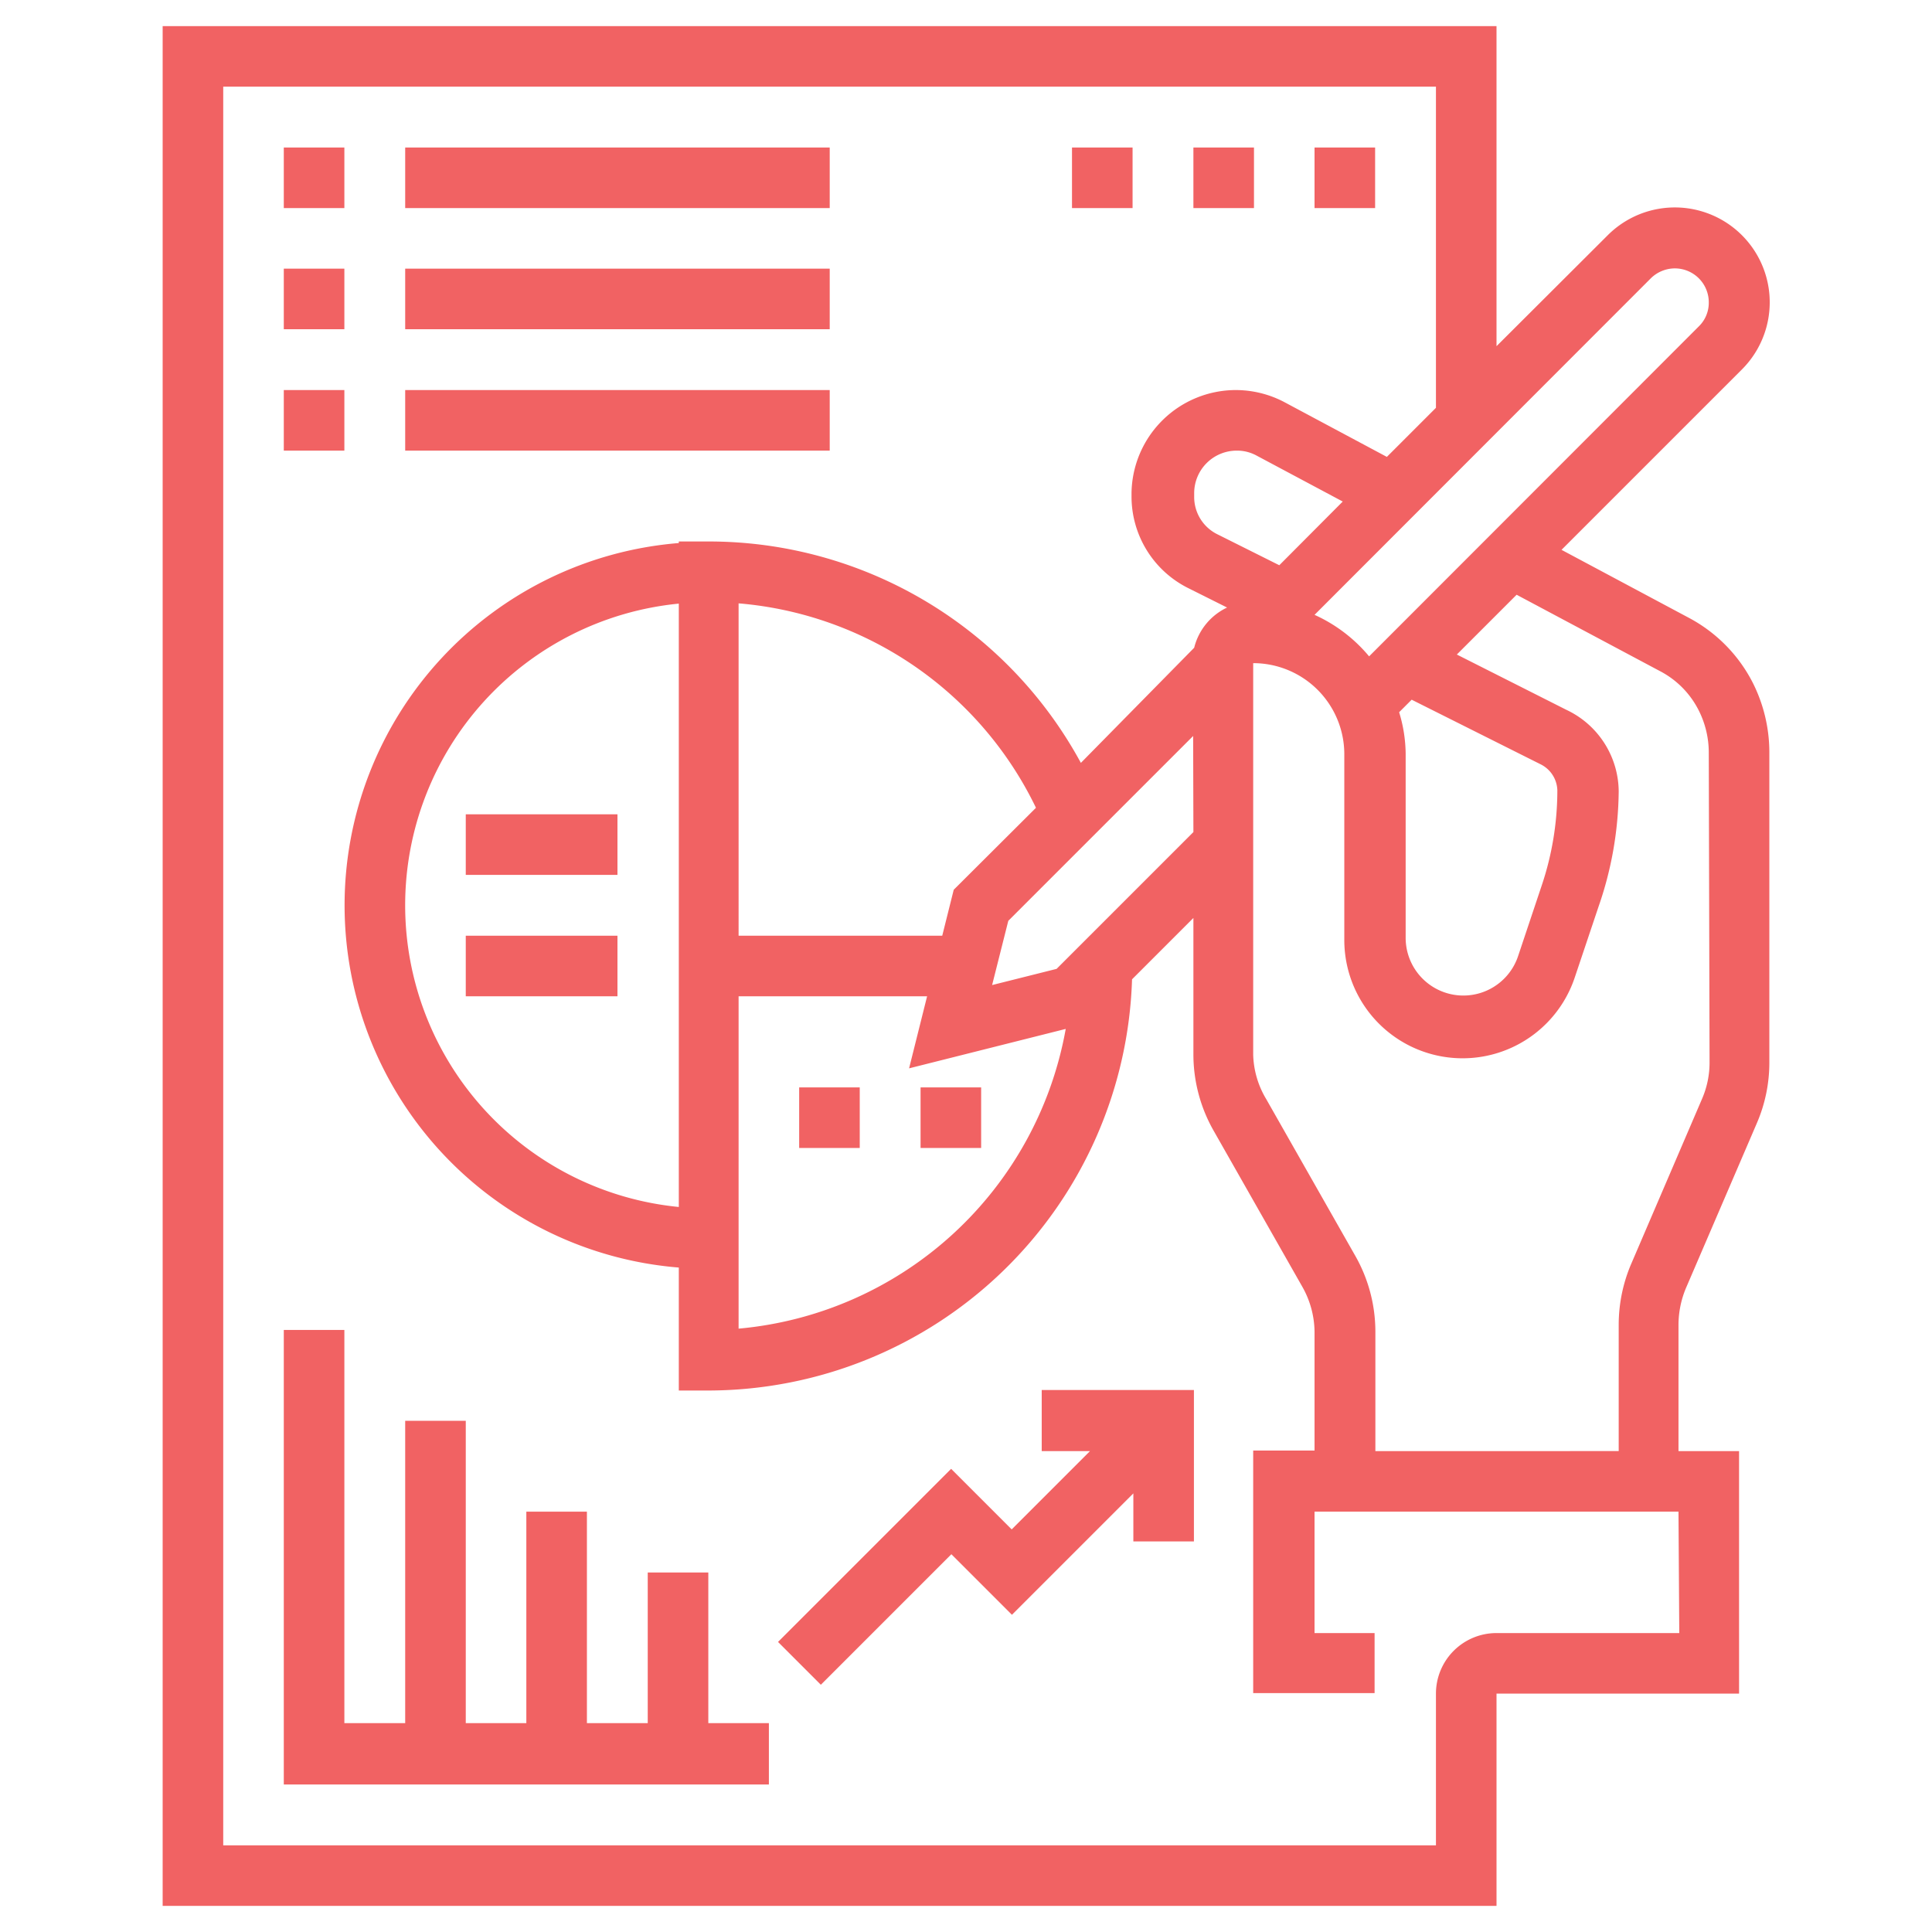 <svg id="Layer_1" data-name="Layer 1" xmlns="http://www.w3.org/2000/svg" viewBox="0 0 74 74"><defs><style>.cls-1{fill:#f16263;}</style></defs><path class="cls-1" d="M64.68,23.66l-4.87-2.6,6.9-6.9A3.62,3.62,0,1,0,61.59,9l-4.27,4.26V1H6.23V73H57.32V64.87h9.29V55.58H64.29V50.74a3.67,3.67,0,0,1,.28-1.39L67.3,43a5.84,5.84,0,0,0,.47-2.3V28.82a5.93,5.93,0,0,0-.61-2.62,5.8,5.8,0,0,0-2.48-2.54Zm-1.45-13a1.32,1.32,0,0,1,.92-.38,1.3,1.3,0,0,1,1.3,1.3,1.26,1.26,0,0,1-.38.92L52.44,25.14a5.85,5.85,0,0,0-2.09-1.59ZM53.59,27.28l.48-.48L59,29.27a1.15,1.15,0,0,1,.65,1,11.44,11.44,0,0,1-.59,3.62l-.91,2.72a2.21,2.21,0,0,1-4.31-.7V28.87a5.57,5.57,0,0,0-.25-1.59Zm-7.88,4.59-5.24,5.24L38,37.73l.62-2.46,7.08-7.08ZM26,46.23a11.61,11.61,0,0,1,0-23.11ZM36.09,35.84h-7.8V23.11a13.93,13.93,0,0,1,11.39,7.83l-3.15,3.14Zm-7.8,2.32h7.22l-.69,2.76,6-1.51A14,14,0,0,1,28.29,50.89ZM49,21.65l-2.36-1.18a1.59,1.59,0,0,1-.9-1.45v-.14a1.63,1.63,0,0,1,1.63-1.62,1.56,1.56,0,0,1,.76.19l3.3,1.76Zm15.32,40.9h-7A2.32,2.32,0,0,0,55,64.87v5.81H8.55V3.32H55v12.3L53.12,17.5l-3.93-2.1a4,4,0,0,0-1.85-.46,4,4,0,0,0-4,3.94V19a3.92,3.92,0,0,0,2.18,3.53l1.48.74a2.32,2.32,0,0,0-1.26,1.54L41.4,29.22a16.21,16.21,0,0,0-14.27-8.48H26v.06a13.92,13.92,0,0,0,0,27.75v4.71h1.16A16.26,16.26,0,0,0,43.36,37.51l2.35-2.35V40.4a5.91,5.91,0,0,0,.77,2.9l3.41,6A3.57,3.57,0,0,1,50.35,51v4.56H48v9.29h4.65V62.55H50.35V57.9H64.29Zm1.16-21.87a3.49,3.49,0,0,1-.28,1.39l-2.73,6.36A5.93,5.93,0,0,0,62,50.74v4.84H52.68V51a5.88,5.88,0,0,0-.77-2.9l-3.41-6A3.48,3.48,0,0,1,48,40.4v-15a3.49,3.49,0,0,1,3.49,3.48V36a4.53,4.53,0,0,0,8.83,1.43l.91-2.71A13.78,13.78,0,0,0,62,30.31,3.48,3.48,0,0,0,60,27.19L55.8,25.07l2.29-2.29,5.5,2.93a3.44,3.44,0,0,1,1.49,1.53,3.59,3.59,0,0,1,.37,1.58Zm0,0"/><rect class="cls-1" x="30.61" y="41.65" width="2.32" height="2.32"/><rect class="cls-1" x="35.26" y="41.65" width="2.32" height="2.32"/><rect class="cls-1" x="17.84" y="31.19" width="5.81" height="2.32"/><rect class="cls-1" x="17.84" y="35.84" width="5.81" height="2.32"/><path class="cls-1" d="M27.13,60.23H24.81V66H22.48V57.9H20.16V66H17.84V54.42H15.52V66H13.19V50.94H10.87V68.35H29.45V66H27.13Zm0,0"/><path class="cls-1" d="M39.9,55.58h1.85l-3,3-2.32-2.32-6.63,6.63,1.64,1.64,5-5,2.32,2.32,4.65-4.65v1.84h2.32v-5.8H39.9Zm0,0"/><rect class="cls-1" x="10.87" y="5.65" width="2.32" height="2.32"/><rect class="cls-1" x="15.52" y="5.65" width="16.26" height="2.32"/><rect class="cls-1" x="10.87" y="10.29" width="2.32" height="2.32"/><rect class="cls-1" x="15.52" y="10.29" width="16.26" height="2.32"/><rect class="cls-1" x="10.87" y="14.94" width="2.32" height="2.32"/><rect class="cls-1" x="15.52" y="14.94" width="16.26" height="2.32"/><rect class="cls-1" x="41.06" y="5.65" width="2.32" height="2.32"/><rect class="cls-1" x="45.71" y="5.65" width="2.32" height="2.32"/><rect class="cls-1" x="50.35" y="5.65" width="2.32" height="2.32"/></svg>
